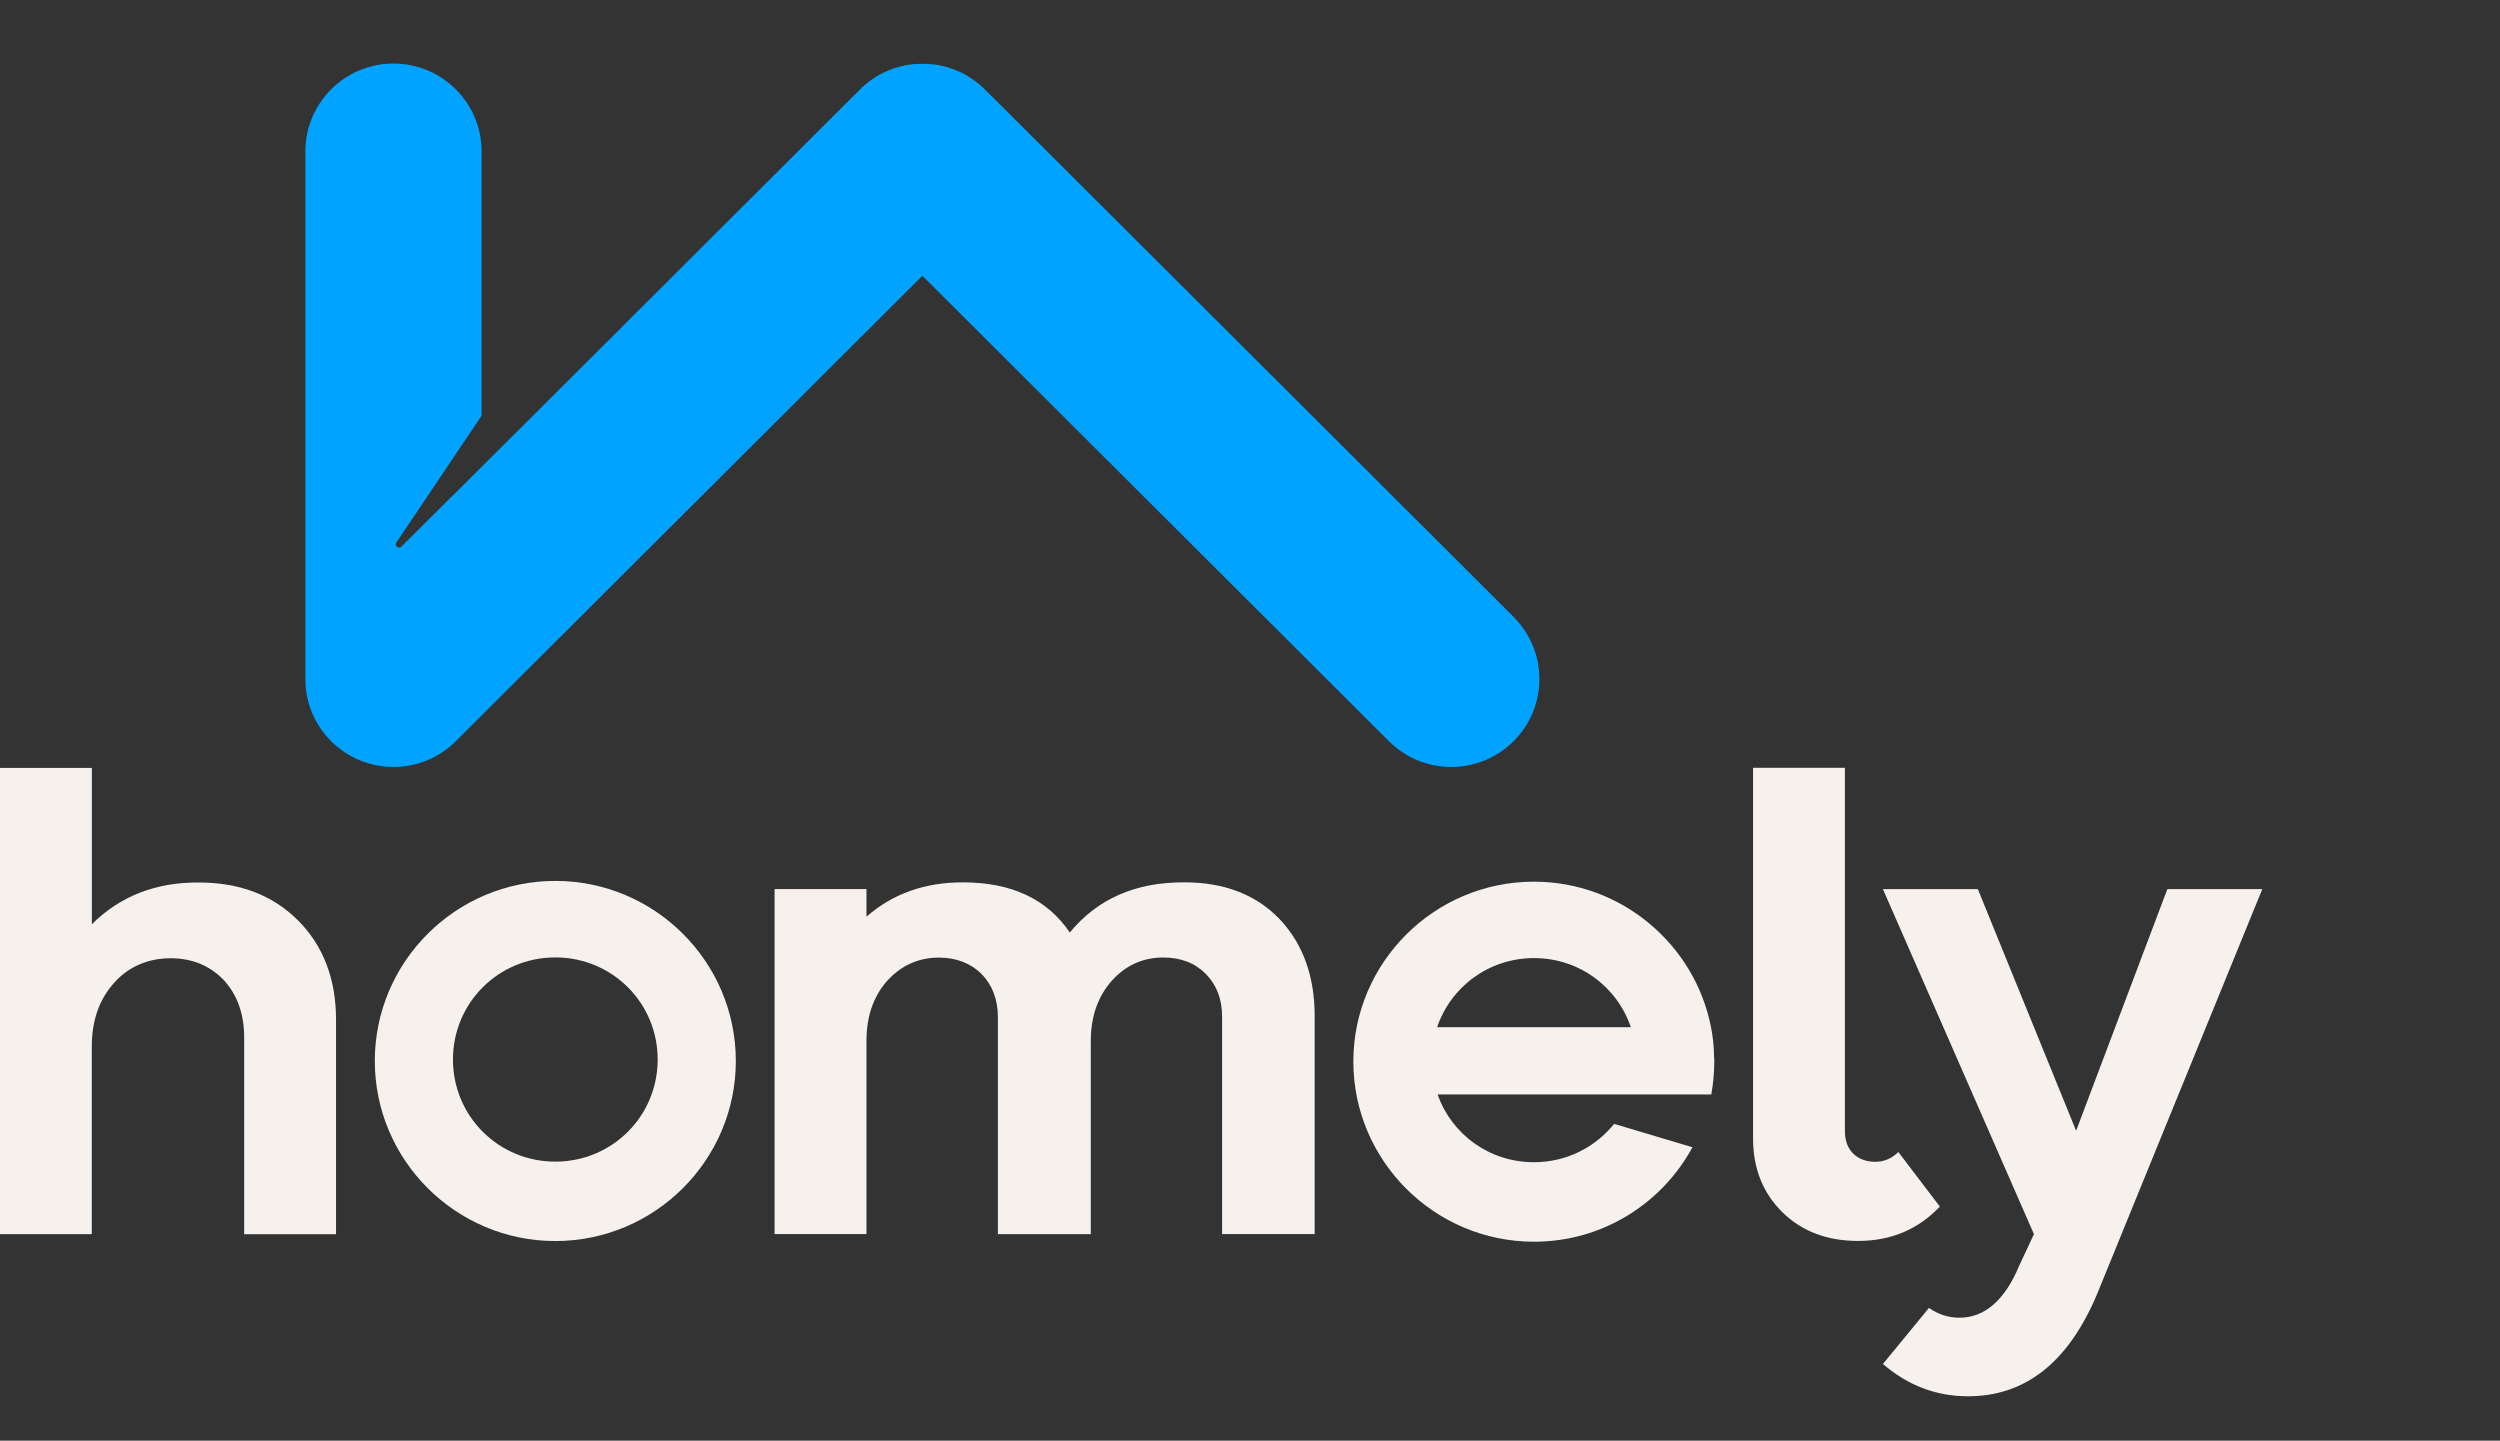 <svg width="118" height="68" viewBox="0 0 118 68" fill="none" xmlns="http://www.w3.org/2000/svg">
<rect x="0" y="0" width="118" height="68" fill="#333333" stroke="none"/>
<g clip-path="url(#clip0_134_5293)">
<path d="M71.445 29.119L49.425 7.149L46.481 4.216C46.432 4.168 46.384 4.124 46.336 4.079C46.288 4.035 46.235 3.991 46.183 3.947C46.151 3.919 46.115 3.895 46.082 3.871C46.006 3.811 45.93 3.754 45.849 3.702C45.801 3.666 45.753 3.638 45.7 3.606C45.7 3.606 45.696 3.602 45.692 3.602C45.648 3.574 45.6 3.55 45.556 3.522C45.539 3.51 45.523 3.502 45.507 3.494C45.471 3.474 45.435 3.453 45.395 3.437C45.37 3.425 45.346 3.409 45.318 3.401C45.286 3.385 45.254 3.373 45.226 3.361C45.193 3.345 45.157 3.329 45.125 3.317C45.105 3.309 45.085 3.301 45.065 3.293C45.02 3.277 44.976 3.257 44.932 3.245C44.908 3.237 44.888 3.229 44.868 3.221C44.823 3.205 44.779 3.193 44.735 3.181C44.719 3.173 44.699 3.169 44.683 3.165C44.638 3.152 44.594 3.14 44.55 3.128C44.526 3.12 44.502 3.116 44.477 3.112C44.433 3.1 44.393 3.092 44.349 3.084C44.264 3.068 44.176 3.052 44.087 3.044C44.039 3.036 43.991 3.032 43.938 3.028C43.878 3.02 43.814 3.016 43.753 3.016C43.681 3.012 43.613 3.012 43.54 3.012C43.468 3.012 43.395 3.012 43.327 3.016C43.263 3.016 43.202 3.024 43.142 3.028C43.094 3.032 43.045 3.036 42.993 3.044C42.905 3.052 42.82 3.068 42.732 3.084C42.687 3.092 42.643 3.1 42.603 3.112C42.579 3.116 42.555 3.12 42.531 3.128C42.486 3.14 42.442 3.152 42.398 3.165C42.382 3.165 42.366 3.173 42.346 3.181C42.301 3.193 42.257 3.209 42.213 3.221C42.193 3.225 42.169 3.233 42.148 3.245C42.104 3.261 42.06 3.277 42.016 3.293C41.995 3.301 41.975 3.309 41.955 3.317C41.923 3.329 41.887 3.345 41.855 3.361C41.822 3.373 41.79 3.389 41.762 3.401C41.738 3.413 41.714 3.425 41.686 3.437C41.65 3.453 41.609 3.474 41.573 3.494C41.557 3.502 41.537 3.51 41.521 3.522C41.473 3.546 41.428 3.574 41.384 3.602C41.384 3.602 41.38 3.602 41.376 3.606C41.328 3.638 41.276 3.666 41.227 3.702C41.147 3.754 41.07 3.811 40.994 3.871C40.962 3.895 40.925 3.923 40.893 3.947C40.841 3.991 40.789 4.031 40.74 4.079C40.7 4.116 40.66 4.156 40.62 4.196C40.612 4.204 40.604 4.212 40.596 4.22C40.588 4.228 40.584 4.232 40.575 4.24L37.655 7.153L29.417 15.371C29.417 15.371 29.417 15.371 29.417 15.375L25.624 19.155L22.735 22.032L18.946 25.8C18.814 25.933 18.608 25.76 18.709 25.608L22.732 19.617V7.149C22.732 4.858 20.869 3 18.572 3C16.275 3 14.413 4.858 14.413 7.149V32.052C14.413 34.343 16.275 36.201 18.572 36.201C19.723 36.201 20.76 35.736 21.513 34.986L43.536 13.016L65.56 34.986C66.312 35.736 67.35 36.201 68.5 36.201C70.797 36.201 72.659 34.343 72.659 32.052C72.659 30.905 72.193 29.869 71.441 29.119H71.445Z" fill="#00A3FF"/>
<path d="M0 58.255V36.245H4.336V43.624C5.66 42.304 7.349 41.638 9.389 41.654C11.303 41.654 12.864 42.244 14.059 43.436C15.254 44.628 15.861 46.205 15.861 48.127V58.255H11.525V48.969C11.525 47.87 11.207 46.967 10.567 46.265C9.912 45.583 9.083 45.23 8.049 45.23C7.015 45.23 6.074 45.611 5.386 46.389C4.686 47.168 4.332 48.171 4.332 49.395V58.251H0V58.255Z" fill="#F7F1ED"/>
<path d="M40.897 49.142C40.897 47.967 41.231 47.012 41.887 46.281C42.543 45.567 43.355 45.198 44.325 45.198C45.982 45.198 47.1 46.342 47.1 47.995V58.251H51.485V49.139C51.485 47.979 51.819 47.04 52.474 46.294C53.13 45.563 53.943 45.194 54.912 45.194C55.724 45.194 56.396 45.447 56.919 45.972C57.43 46.498 57.684 47.164 57.684 47.991V58.247H62.052V47.959C62.052 46.065 61.493 44.54 60.395 43.38C59.28 42.221 57.78 41.647 55.914 41.647C53.601 41.631 51.803 42.425 50.495 44.014C49.425 42.441 47.752 41.647 45.443 41.647C43.641 41.647 42.128 42.188 40.897 43.268V41.964H36.561V58.247H40.897V49.135V49.142Z" fill="#F7F1ED"/>
<path d="M89.602 54.375C89.301 54.676 88.935 54.836 88.516 54.836C87.639 54.836 87.08 54.279 87.08 53.404V36.241H82.744V53.721C82.744 55.153 83.207 56.313 84.132 57.22C85.057 58.127 86.252 58.572 87.704 58.572C89.248 58.572 90.54 58.03 91.561 56.951L89.602 54.375Z" fill="#F7F1ED"/>
<path d="M88.874 64.379C90.053 65.398 91.392 65.904 92.893 65.904C95.588 65.904 97.611 64.315 98.967 61.117L106.779 41.968H102.298L97.993 53.372L93.355 41.968H88.874L96.002 58.252L95.318 59.716C94.635 61.369 93.677 62.196 92.483 62.196C91.956 62.196 91.477 62.035 91.046 61.734L88.878 64.375L88.874 64.379Z" fill="#F7F1ED"/>
<path d="M34.731 50.078C34.731 54.761 30.905 58.577 26.211 58.577C21.517 58.577 17.691 54.761 17.691 50.078C17.691 45.395 21.517 41.579 26.211 41.579C30.905 41.579 34.731 45.395 34.731 50.078ZM31.042 50.009C31.042 47.333 28.894 45.19 26.211 45.19C23.528 45.19 21.38 47.333 21.38 50.009C21.38 52.686 23.528 54.829 26.211 54.829C28.894 54.829 31.042 52.686 31.042 50.009Z" fill="#F7F1ED"/>
<path d="M80.773 51.659C80.861 51.157 80.914 50.631 80.914 50.106C80.914 50.029 80.914 49.953 80.902 49.889C80.902 49.416 80.849 48.938 80.761 48.489C80.001 44.584 76.537 41.615 72.402 41.615C67.7 41.615 63.878 45.431 63.878 50.106C63.878 54.781 67.704 58.609 72.402 58.609C75.636 58.609 78.44 56.811 79.884 54.151L76.187 53.047C75.298 54.151 73.935 54.857 72.402 54.857C70.29 54.857 68.512 53.533 67.856 51.659H80.773ZM67.832 48.485C68.476 46.583 70.266 45.222 72.406 45.222C74.546 45.222 76.332 46.583 76.976 48.485H67.832Z" fill="#F7F1ED"/>
</g>
<defs>
<clipPath id="clip0_134_5293">
<rect width="107" height="63" fill="white" transform="translate(0 3)"/>
</clipPath>
</defs>
</svg>
